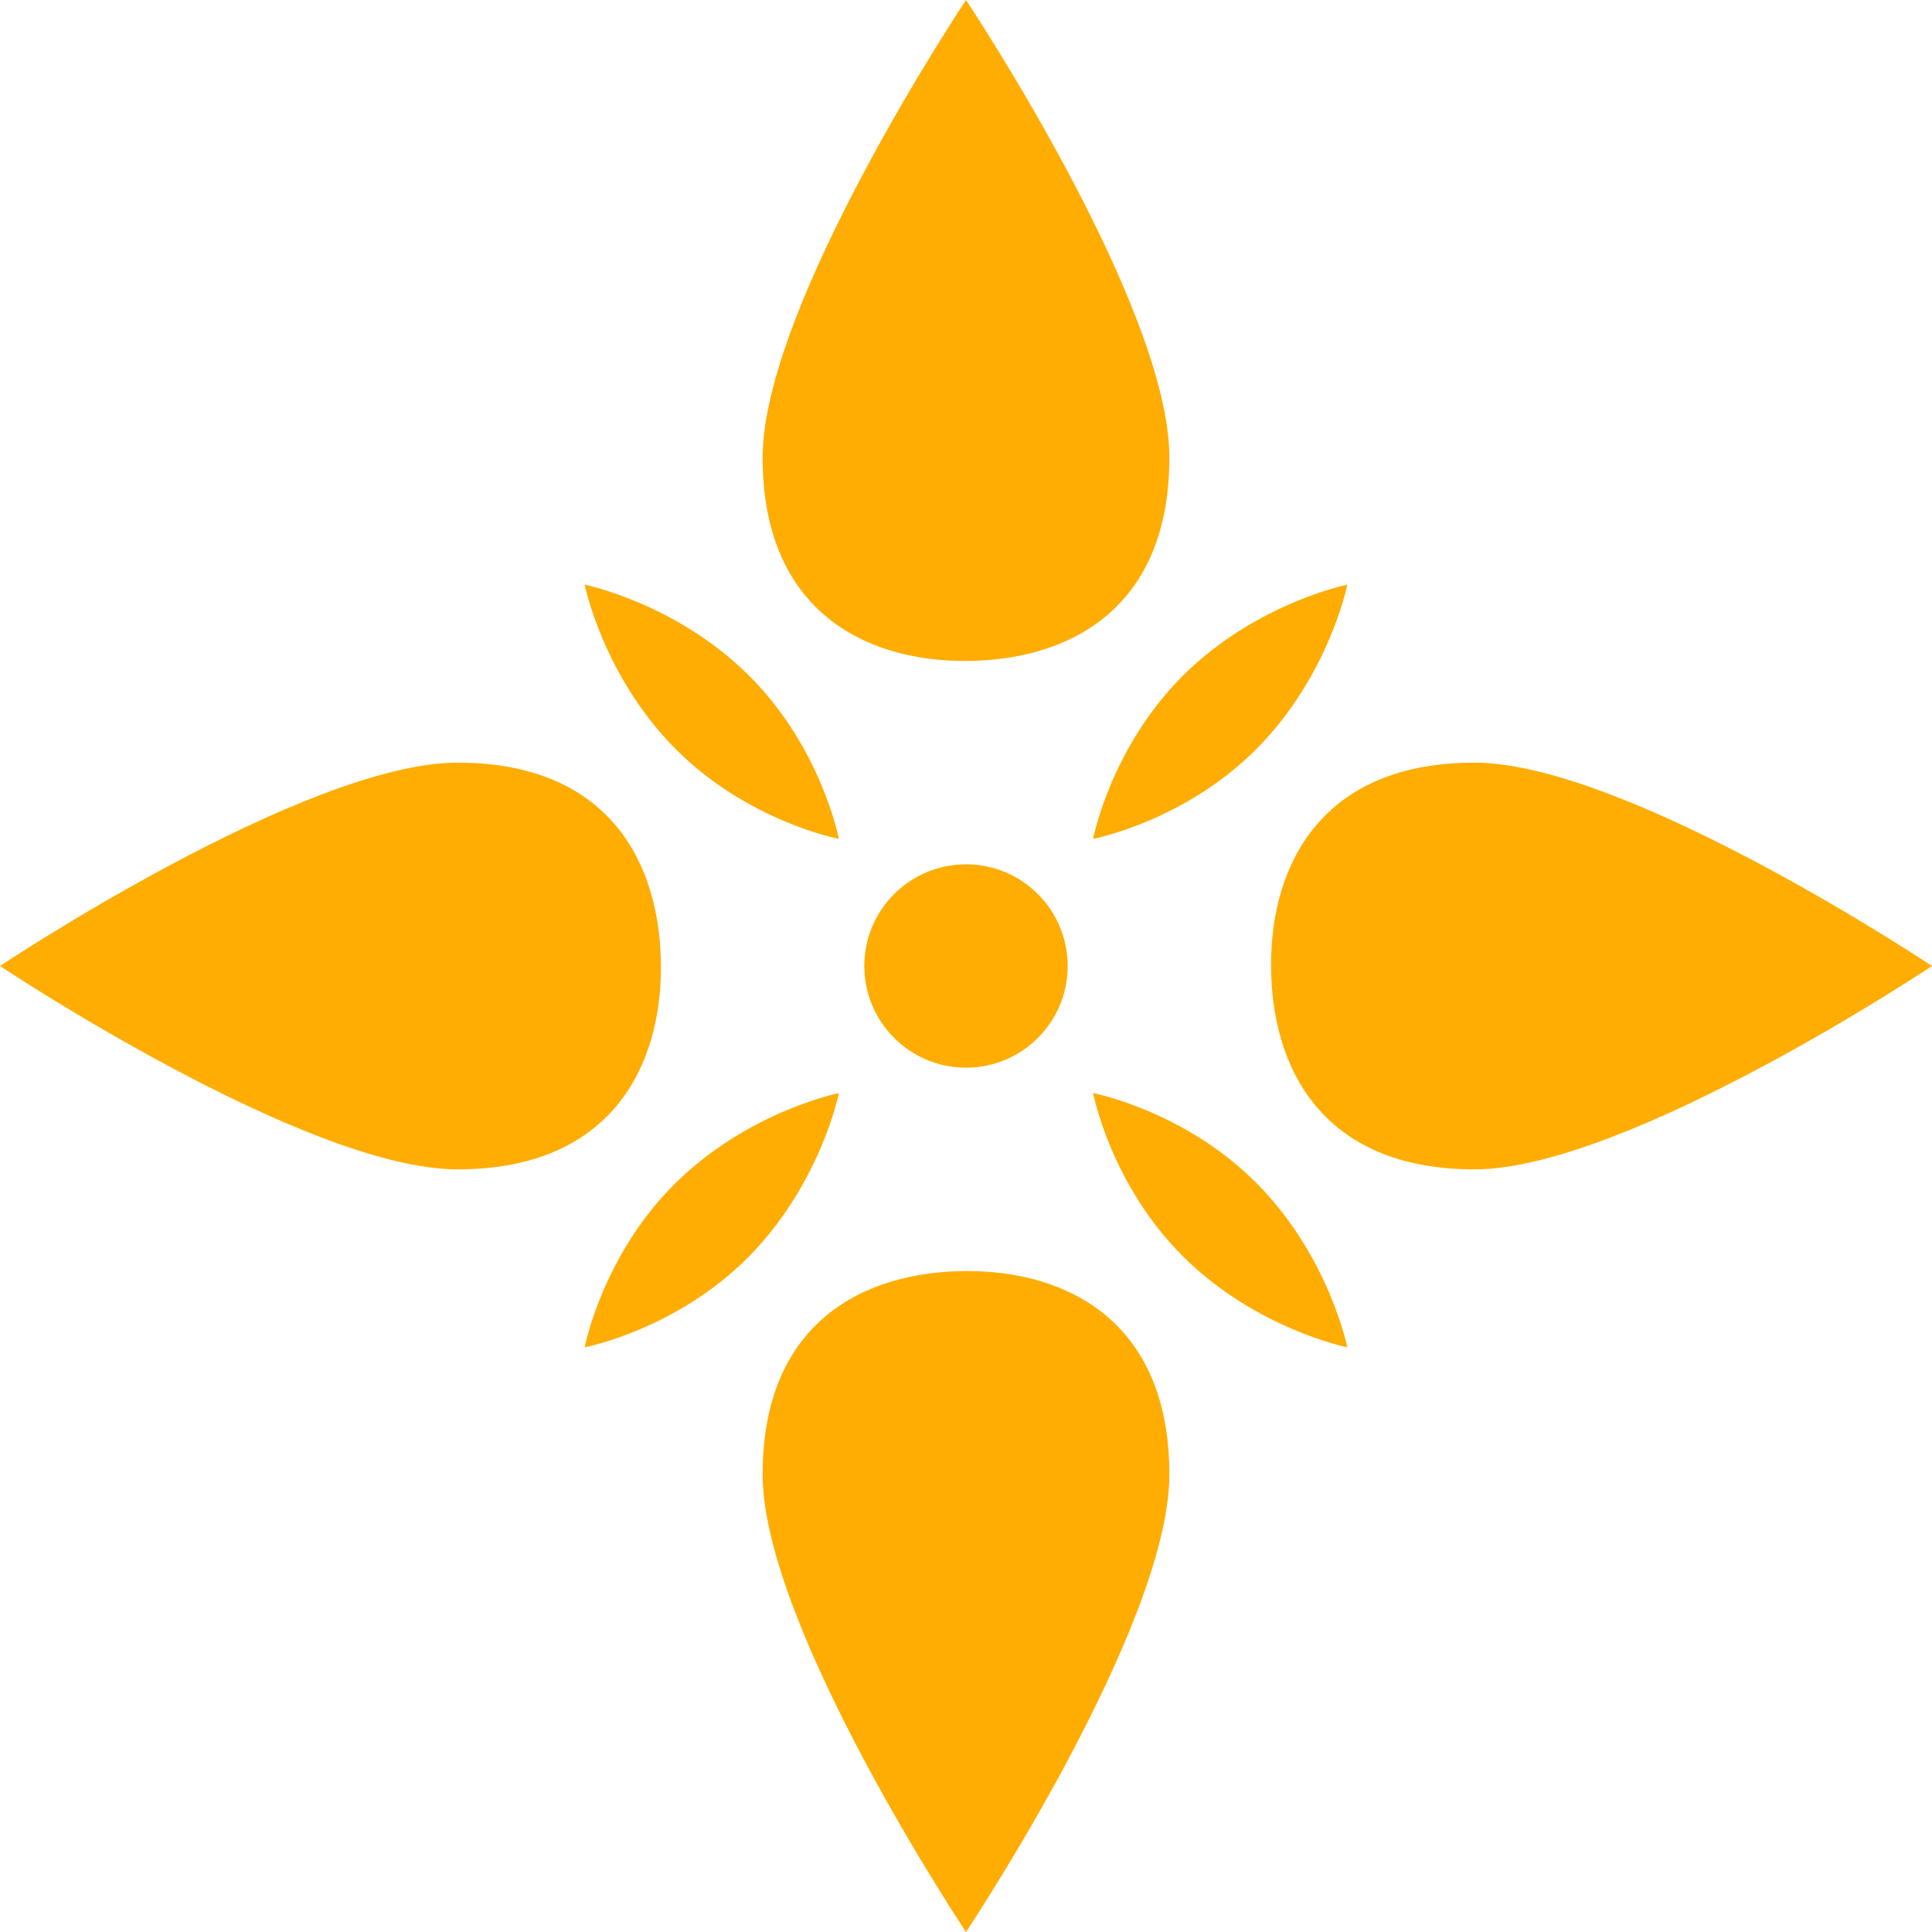 <?xml version="1.0" encoding="UTF-8" standalone="no"?>
<!-- Created with Inkscape (http://www.inkscape.org/) -->

<svg
   width="38mm"
   height="38mm"
   viewBox="0 0 38 38"
   version="1.1"
   id="svg4760"
   xmlns="http://www.w3.org/2000/svg"
   xmlns:svg="http://www.w3.org/2000/svg">
  <defs
     id="defs4757" />
  <g
     id="layer1"
     transform="translate(19,19)">
    <circle
       style="opacity:1;fill:#ffad02;stroke-width:0.212;fill-opacity:1"
       id="path4976"
       cx="5.5511151e-16"
       cy="5.5511151e-16"
       r="2" />
    <path
       id="path5082"
       style="opacity:1;stroke-width:0.265;fill:#ffad02;fill-opacity:1"
       d="M 4,-10 C 4,-7 2,-6 -0.026,-6 -2,-6 -4,-7 -4,-10 c 0,-3 4,-9 4,-9 0,0 4,6 4,9 z" />
    <path
       id="path5082-0"
       style="opacity:1;stroke-width:0.265;fill:#ffad02;fill-opacity:1"
       d="M -4,10 C -4,7 -2,6 0.026,6 2,6 4,7 4,10 c 0,3 -4,9 -4,9 0,0 -4,-6 -4,-9 z" />
    <path
       id="path5082-2"
       style="opacity:1;stroke-width:0.265;fill:#ffad02;fill-opacity:1"
       d="M 10,4 C 7,4 6,2 6,-0.026 6,-2 7,-4 10,-4 13,-4 19,0 19,0 19,0 13,4 10,4 Z" />
    <path
       id="path5082-2-5"
       style="opacity:1;stroke-width:0.265;fill:#ffad02;fill-opacity:1"
       d="m -10,-4 c 3,0 4,2 4,4.026 C -6,2 -7,4 -10,4 -13,4 -19,-1e-7 -19,-1e-7 -19,-1e-7 -13,-4 -10,-4 Z" />
    <path
       id="path6165-3"
       style="opacity:1;stroke-width:0.191;fill:#ffad02;fill-opacity:1"
       d="M -4.278,-5.722 C -2.843,-4.3 -2.5,-2.5 -2.5,-2.5 c 0,0 -1.8,-0.343 -3.222,-1.778 C -7.143,-5.714 -7.5,-7.5 -7.5,-7.5 c 0,0 1.786,0.357 3.222,1.778 z" />
    <path
       id="path6165-3-7"
       style="opacity:1;stroke-width:0.191;fill:#ffad02;fill-opacity:1"
       d="M 5.722,-4.278 C 4.3,-2.843 2.5,-2.5 2.5,-2.5 c 0,0 0.343,-1.8 1.778,-3.222 C 5.714,-7.143 7.5,-7.5 7.5,-7.5 c 0,0 -0.357,1.786 -1.778,3.222 z" />
    <path
       id="path6165-3-2"
       style="opacity:1;stroke-width:0.191;fill:#ffad02;fill-opacity:1"
       d="M -4.278,5.722 C -5.7,7.157 -7.5,7.5 -7.5,7.5 c 0,0 0.343,-1.8 1.778,-3.222 C -4.286,2.857 -2.5,2.5 -2.5,2.5 c 0,0 -0.357,1.786 -1.778,3.222 z" />
    <path
       id="path6165-3-2-4"
       style="opacity:1;stroke-width:0.191;fill:#ffad02;fill-opacity:1"
       d="M 4.278,5.722 C 2.843,4.3 2.5,2.5 2.5,2.5 2.5,2.5 4.3,2.843 5.722,4.278 7.143,5.714 7.5,7.5 7.5,7.5 7.5,7.5 5.714,7.143 4.278,5.722 Z" />
  </g>
</svg>
